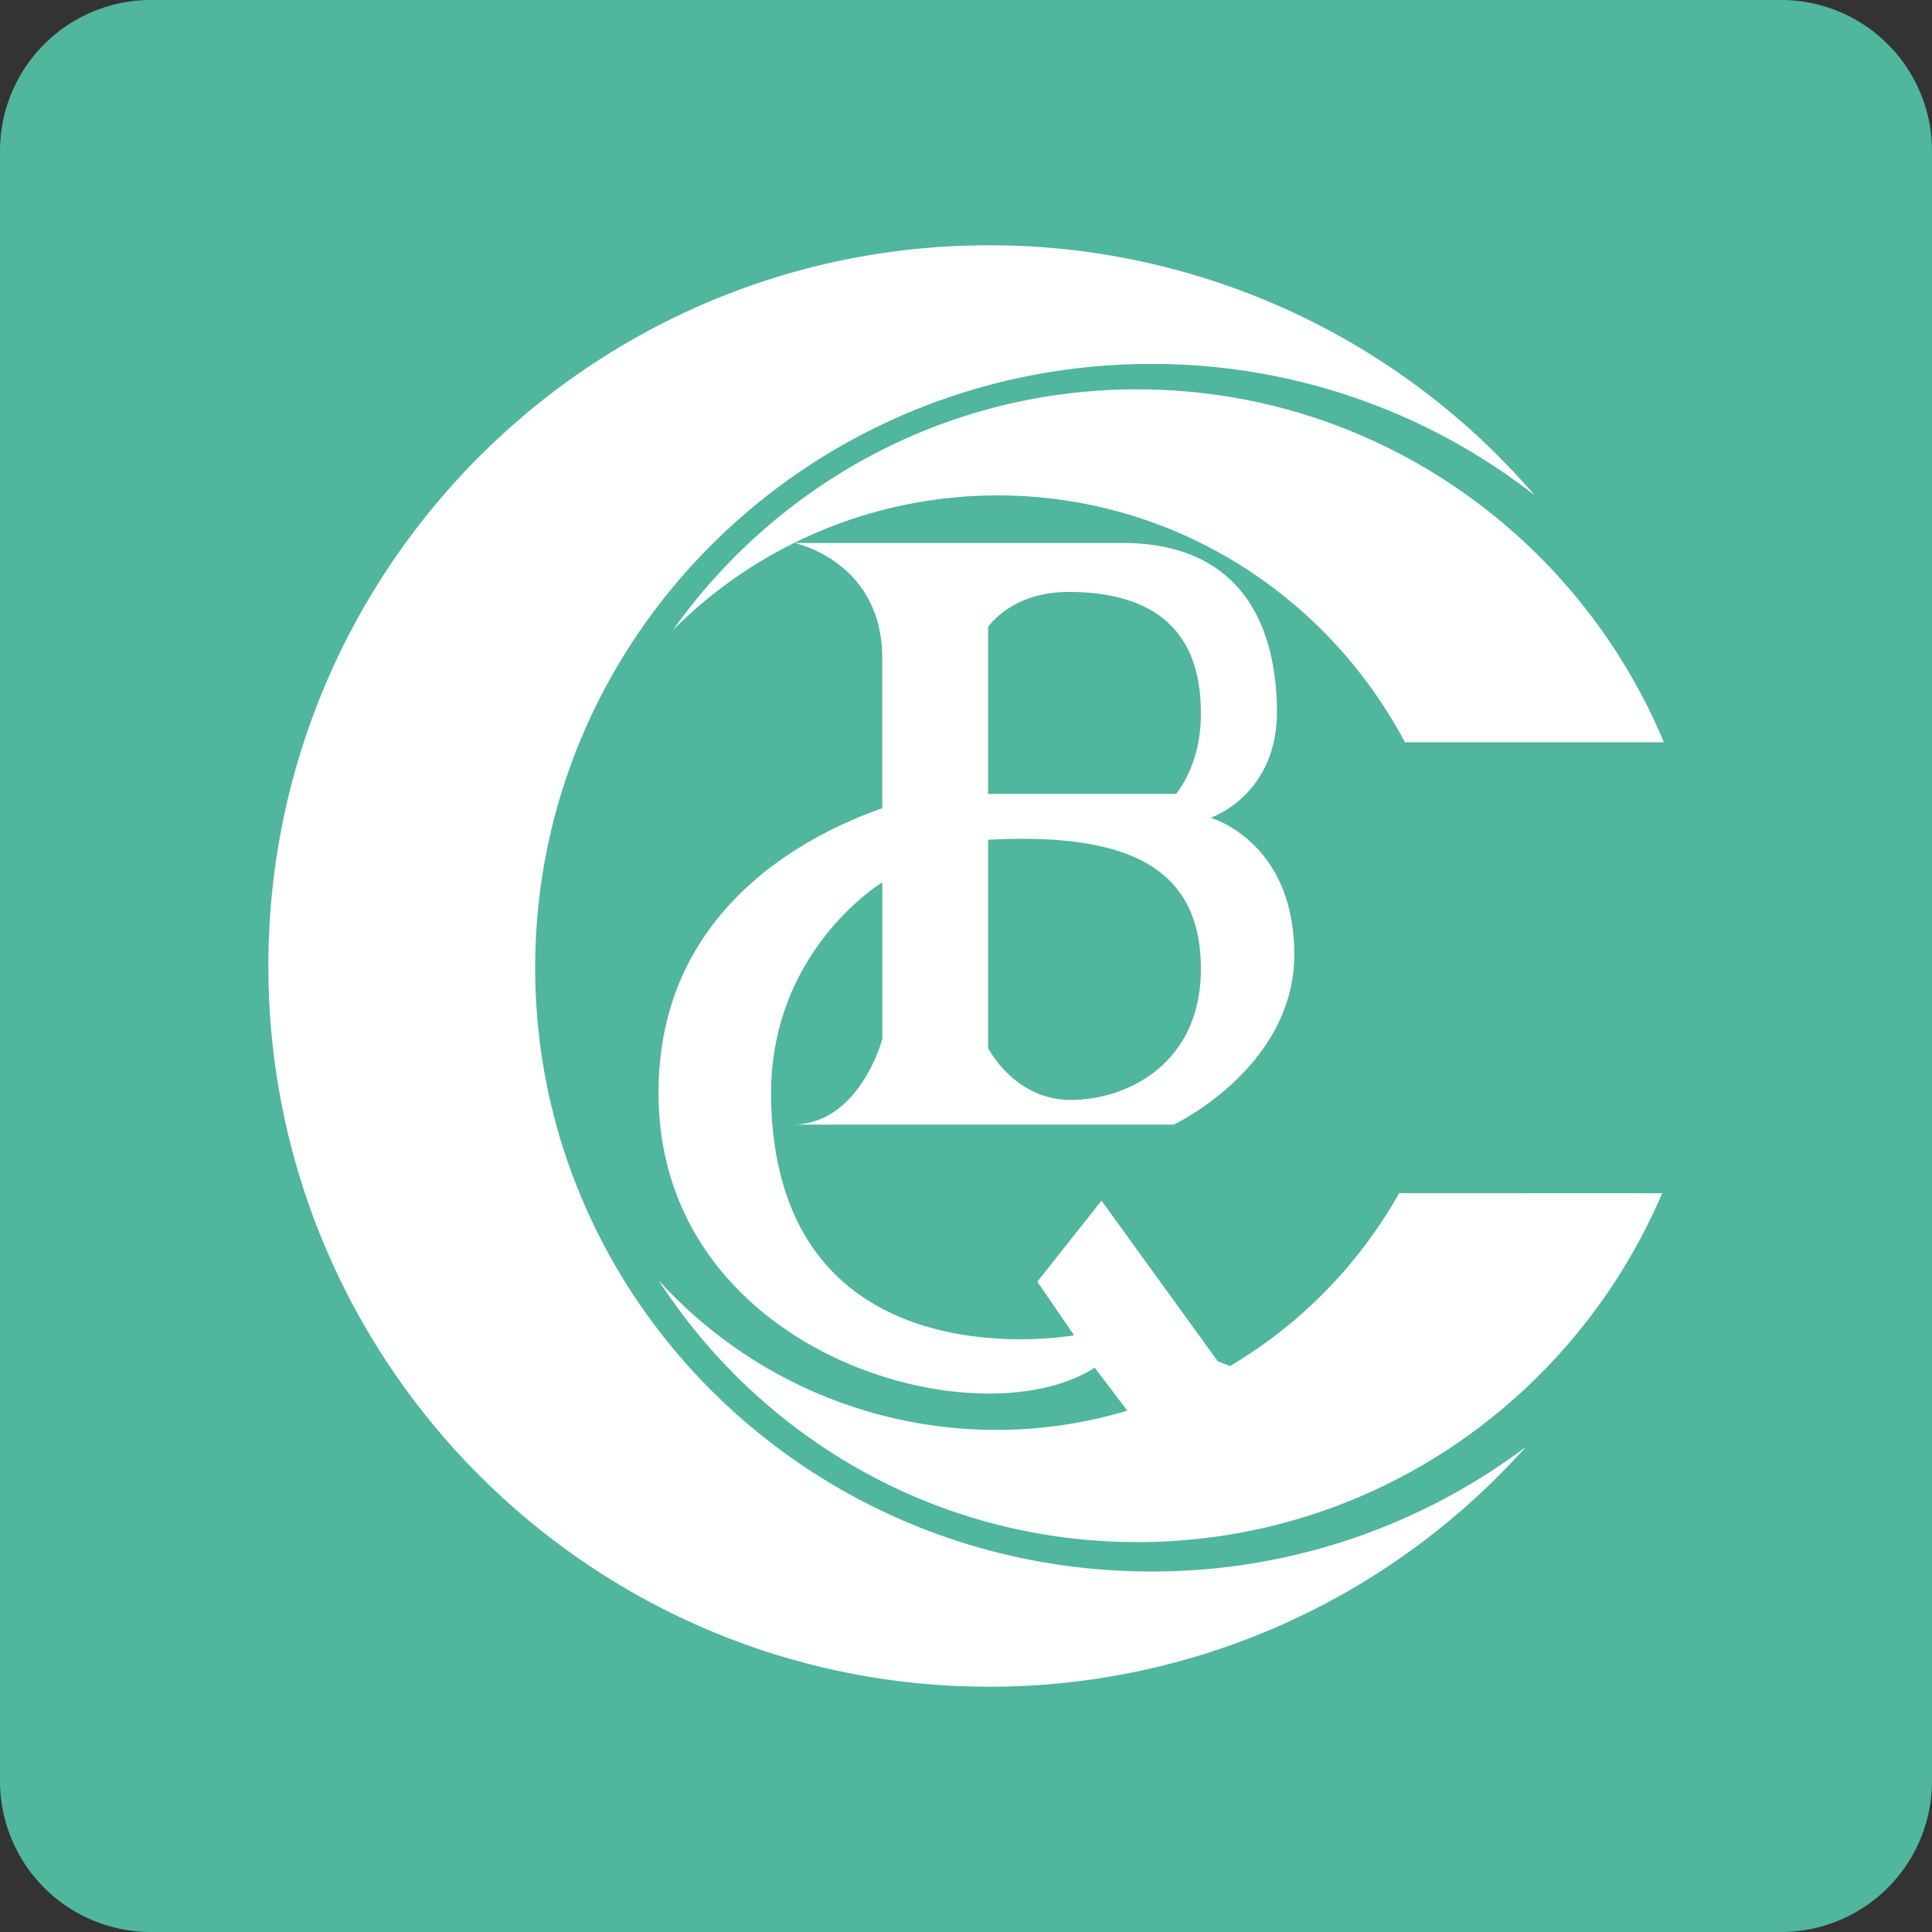 <svg id="Layer_1" data-name="Layer 1" xmlns="http://www.w3.org/2000/svg" width="512" height="512" viewBox="0 0 512 512"><rect x="0" y="0" width="512" height="512" fill="#333333" stroke="none"/><defs><style>.cls-1{fill:#50b69d;}.cls-2{fill:#fff;}</style></defs><title>qingbei</title><path class="cls-1" d="M512,472a40,40,0,0,1-40,40H40A40,40,0,0,1,0,472V40A40,40,0,0,1,40,0H472a40,40,0,0,1,40,40Z"/><path class="cls-2" d="M141.83,256.45c0-88.38,73.1-160,163.28-160a164.57,164.57,0,0,1,101.59,34.8A190.55,190.55,0,0,0,262.12,65c-105.5,0-191,85.53-191,191s85.53,191,191,191a190.51,190.51,0,0,0,142.23-63.54,164.6,164.6,0,0,1-99.24,33C214.93,416.48,141.83,344.83,141.83,256.45Z"/><path class="cls-2" d="M301.32,103.18c-50.72,0-95.58,25.19-123,63.82a121.4,121.4,0,0,1,86-35.71c46.74,0,87.35,26.49,108,65.42h68.63C418,141.76,364.12,103.18,301.32,103.18Z"/><path class="cls-2" d="M370.78,316.19A123.8,123.8,0,0,1,326,362l-3.27-1.24-30.82-42.58-17,21.49,9.73,14.19s-78.7,14.29-80.29-62.44c-.81-39.33,29.47-57.58,29.47-57.58v41.49s-5.78,22.17-23.3,22.71H311.05S343,282.94,343,252.94s-22.16-36.23-22.16-36.23,17.84-5.94,17.57-28.65-9.74-44.55-41.9-44.17h-86s23,4.7,23.3,30.11v40.18c-21.33,7.52-60.3,28-59.27,77.28,1.42,67.71,84.58,90.83,115.58,71h0l8.63,11.38a120.78,120.78,0,0,1-124.23-34.58c27,41.78,73.72,69.41,126.85,69.41,62.39,0,115.94-38.08,139.12-92.45Zm-108.93-150s6.09-9.38,21.5-9.32c30.43.1,35.27,18.65,34.87,33.65-.28,10.1-4.06,16.63-6.52,19.87H261.85Zm0,56.36c37.71-2,56,7.71,56.39,33.48s-19.49,35.46-34.49,35.46-21.9-13.79-21.9-13.79Z"/></svg>